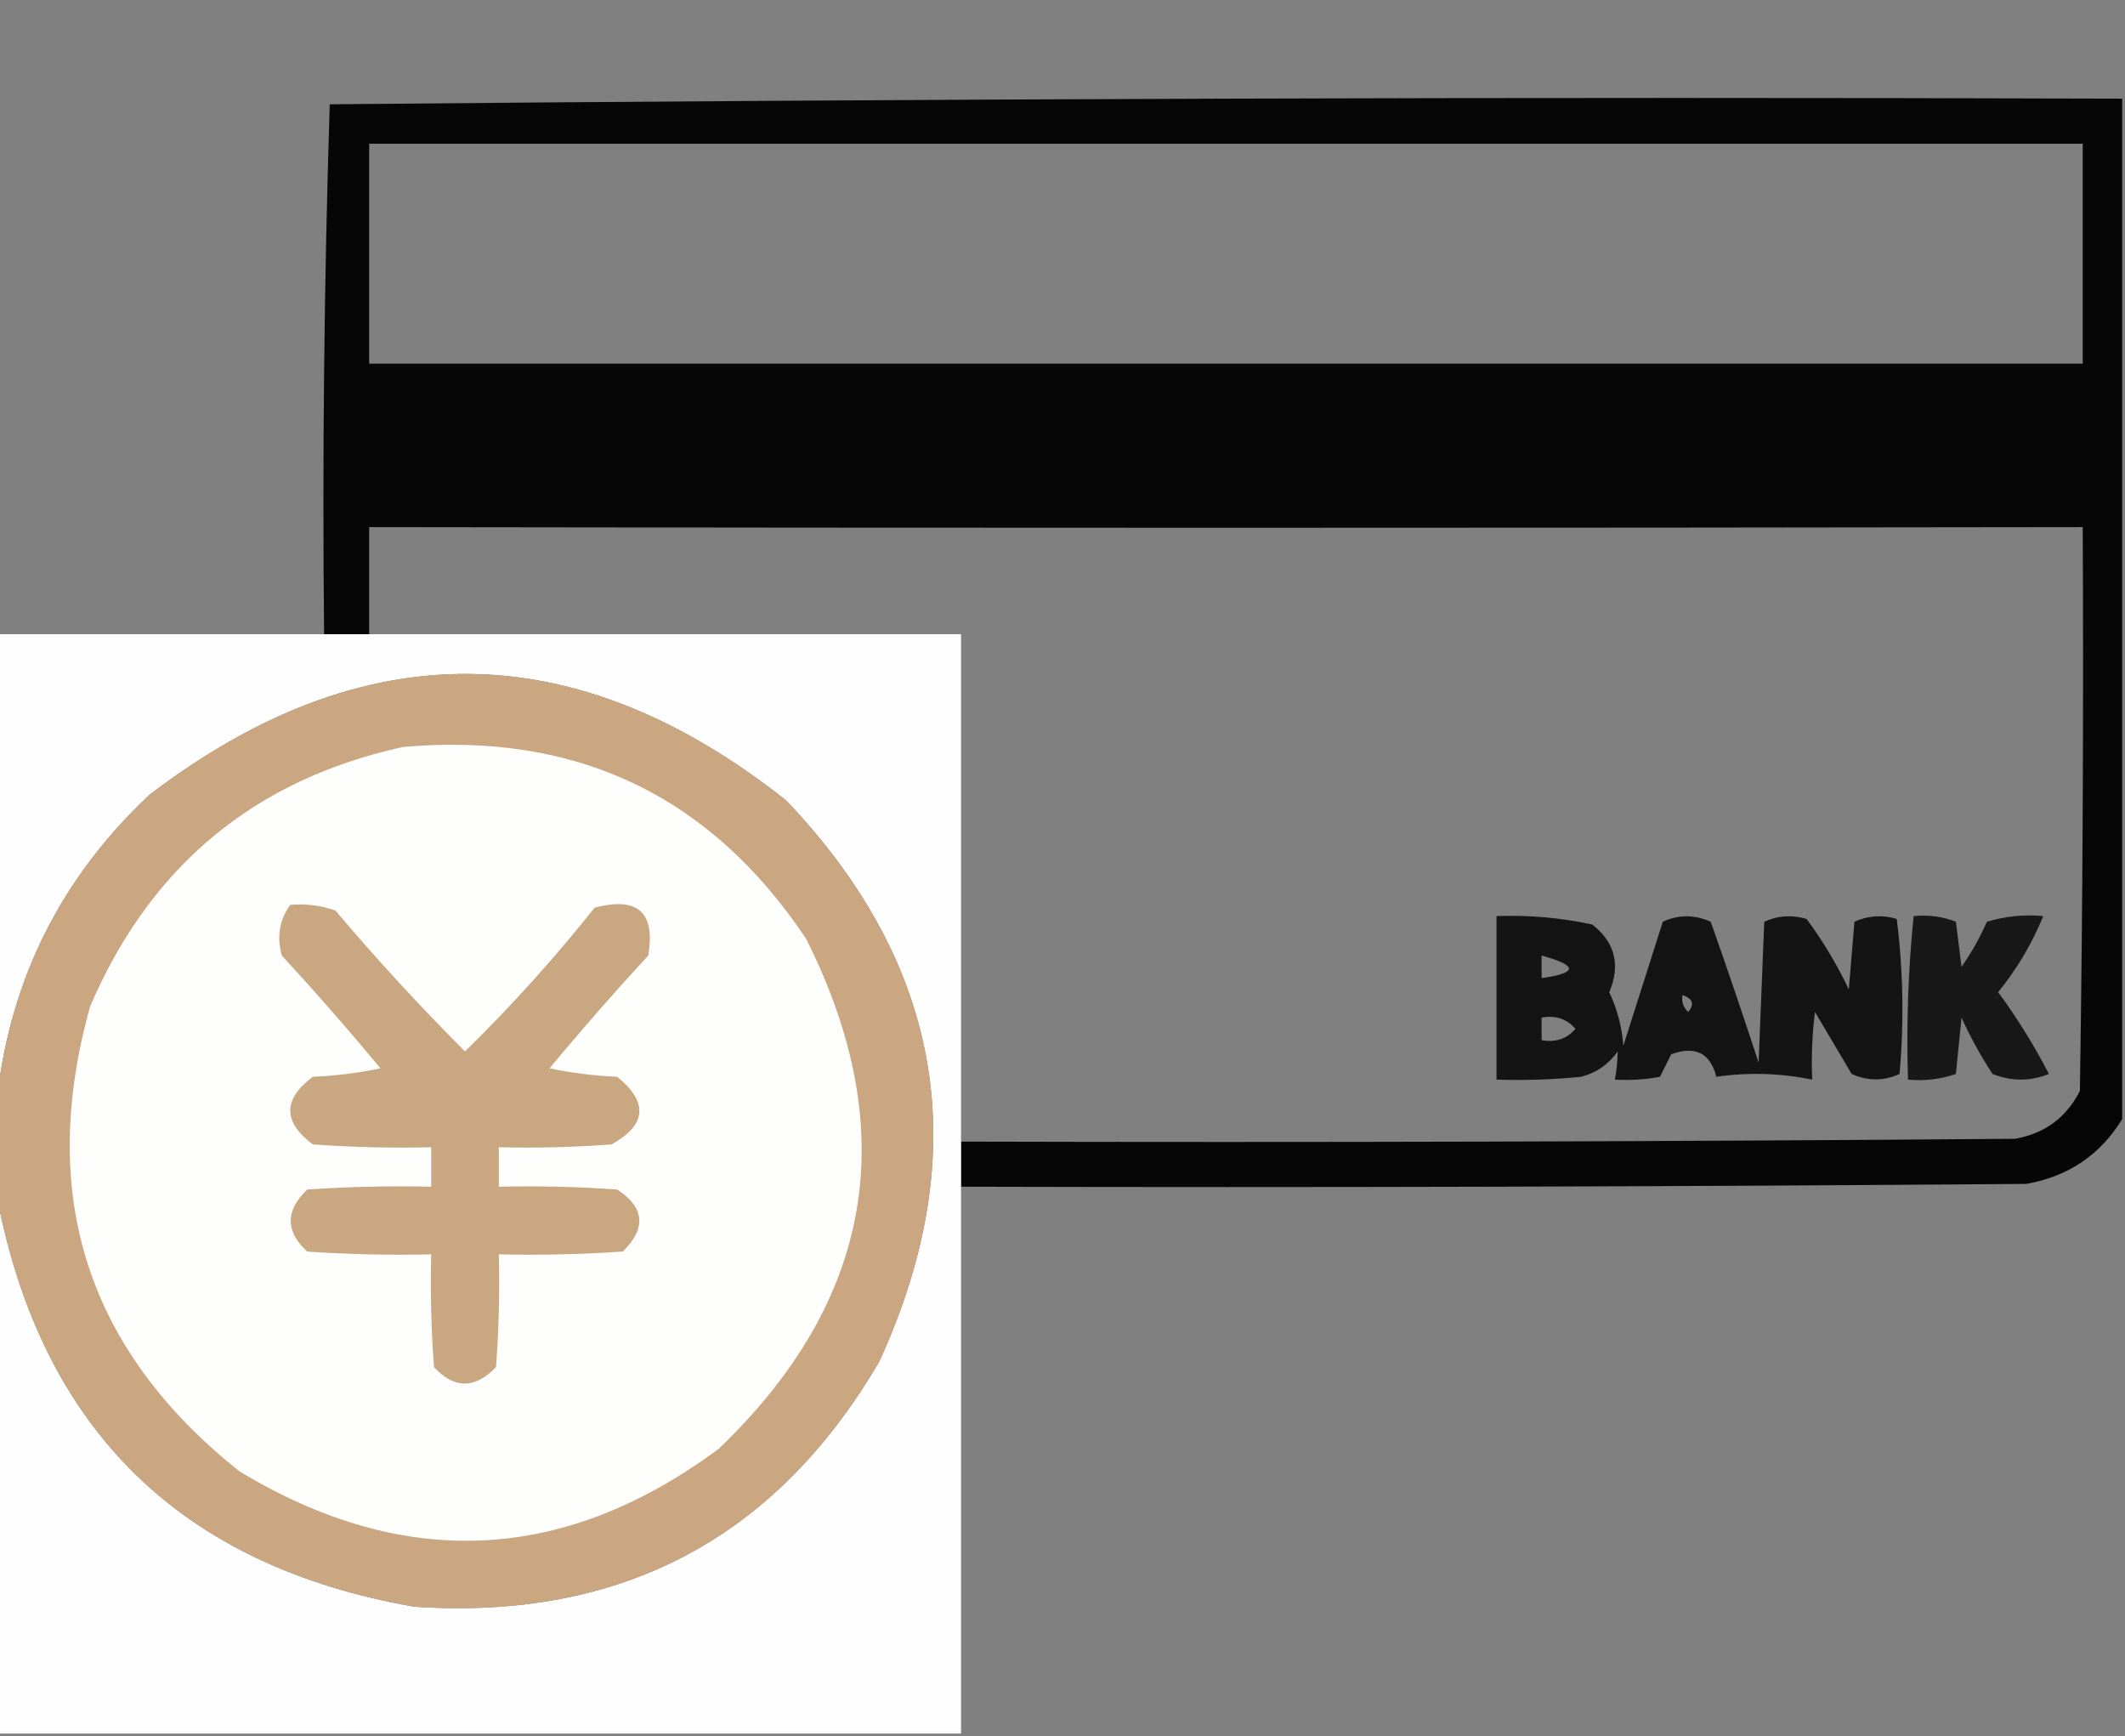 <?xml version="1.0" encoding="UTF-8"?>
<!DOCTYPE svg PUBLIC "-//W3C//DTD SVG 1.1//EN" "http://www.w3.org/Graphics/SVG/1.1/DTD/svg11.dtd">
<svg xmlns="http://www.w3.org/2000/svg" version="1.1" width="377px" height="308px" style="shape-rendering:geometricPrecision; text-rendering:geometricPrecision; image-rendering:optimizeQuality; fill-rule:evenodd; clip-rule:evenodd" xmlns:xlink="http://www.w3.org/1999/xlink">
<rect width="100%" height="100%" fill="#808080" stroke="none"/>
<g><path style="opacity:0.952" fill="#000000" d="M 376.5,17.5 C 376.5,77.833 376.5,138.167 376.5,198.5C 372.644,204.832 366.978,208.665 359.5,210C 296.501,210.5 233.501,210.667 170.5,210.5C 170.5,207.833 170.5,205.167 170.5,202.5C 232.834,202.667 295.168,202.5 357.5,202C 362.763,201.067 366.596,198.234 369,193.5C 369.5,160.168 369.667,126.835 369.5,93.5C 268.061,93.658 166.728,93.658 65.5,93.5C 65.5,99.833 65.5,106.167 65.5,112.5C 62.833,112.5 60.167,112.5 57.5,112.5C 57.174,81.123 57.508,49.79 58.5,18.5C 164.498,17.5 270.498,17.167 376.5,17.5 Z M 65.5,25.5 C 166.833,25.5 268.167,25.5 369.5,25.5C 369.5,38.5 369.5,51.5 369.5,64.5C 268.167,64.5 166.833,64.5 65.5,64.5C 65.5,51.5 65.5,38.5 65.5,25.5 Z"/></g>
<g><path style="opacity:1" fill="#fefefe" d="M -0.5,112.5 C 18.833,112.5 38.167,112.5 57.5,112.5C 60.167,112.5 62.833,112.5 65.5,112.5C 100.5,112.5 135.5,112.5 170.5,112.5C 170.5,142.5 170.5,172.5 170.5,202.5C 170.5,205.167 170.5,207.833 170.5,210.5C 170.5,242.833 170.5,275.167 170.5,307.5C 113.5,307.5 56.5,307.5 -0.5,307.5C -0.5,275.833 -0.5,244.167 -0.5,212.5C 7.452,253.618 32.119,277.784 73.5,285C 110.109,287.449 137.609,272.949 156,241.5C 172.922,204.531 167.422,171.364 139.5,142C 102.095,112.391 64.429,112.058 26.5,141C 10.949,155.602 1.949,173.435 -0.5,194.5C -0.5,167.167 -0.5,139.833 -0.5,112.5 Z"/></g>
<g><path style="opacity:1" fill="#caa781" d="M -0.5,212.5 C -0.5,206.5 -0.5,200.5 -0.5,194.5C 1.949,173.435 10.949,155.602 26.5,141C 64.429,112.058 102.095,112.391 139.5,142C 167.422,171.364 172.922,204.531 156,241.5C 137.609,272.949 110.109,287.449 73.5,285C 32.119,277.784 7.452,253.618 -0.5,212.5 Z"/></g>
<g><path style="opacity:1" fill="#fefefd" d="M 71.5,132.5 C 102.218,129.779 126.052,141.112 143,166.5C 160.127,200.526 154.961,230.692 127.5,257C 100.079,277.312 71.746,278.646 42.5,261C 15.445,239.5 6.612,212 16,178.5C 26.683,153.595 45.183,138.262 71.5,132.5 Z"/></g>
<g><path style="opacity:1" fill="#c9a781" d="M 51.5,160.5 C 54.249,160.274 56.916,160.607 59.5,161.5C 66.827,170.159 74.493,178.493 82.5,186.5C 90.693,178.474 98.36,169.974 105.5,161C 113.159,158.997 116.326,161.83 115,169.5C 108.98,176.019 103.147,182.685 97.5,189.5C 101.459,190.327 105.459,190.827 109.5,191C 115.06,195.522 114.727,199.522 108.5,203C 101.842,203.5 95.175,203.666 88.5,203.5C 88.5,205.833 88.5,208.167 88.5,210.5C 95.508,210.334 102.508,210.5 109.5,211C 114.371,214.178 114.704,217.845 110.5,222C 103.174,222.5 95.841,222.666 88.5,222.5C 88.666,229.175 88.5,235.842 88,242.5C 84.254,246.393 80.588,246.393 77,242.5C 76.5,235.842 76.334,229.175 76.5,222.5C 69.159,222.666 61.826,222.5 54.5,222C 50.607,218.412 50.607,214.746 54.5,211C 61.826,210.5 69.159,210.334 76.5,210.5C 76.5,208.167 76.5,205.833 76.5,203.5C 69.492,203.666 62.492,203.5 55.5,203C 50.167,199 50.167,195 55.5,191C 59.541,190.827 63.541,190.327 67.5,189.5C 61.853,182.685 56.02,176.019 50,169.5C 49.068,166.177 49.568,163.177 51.5,160.5 Z"/></g>
<g><path style="opacity:0.845" fill="#000000" d="M 265.5,162.5 C 271.232,162.283 276.899,162.783 282.5,164C 286.53,167.166 287.53,171.166 285.5,176C 286.918,179.001 287.751,182.168 288,185.5C 290.333,178.167 292.667,170.833 295,163.5C 297.795,162.217 300.628,162.217 303.5,163.5C 306.432,171.796 309.265,180.129 312,188.5C 312.333,180.167 312.667,171.833 313,163.5C 315.401,162.398 317.901,162.231 320.5,163C 323.398,166.905 325.898,171.071 328,175.5C 328.333,171.5 328.667,167.5 329,163.5C 331.401,162.398 333.901,162.231 336.5,163C 337.65,172.089 337.817,181.255 337,190.5C 334.205,191.783 331.372,191.783 328.5,190.5C 326.333,186.833 324.167,183.167 322,179.5C 321.501,183.486 321.334,187.486 321.5,191.5C 315.84,190.349 310.174,190.182 304.5,191C 303.43,186.794 300.763,185.461 296.5,187C 295.833,188.333 295.167,189.667 294.5,191C 291.854,191.497 289.187,191.664 286.5,191.5C 286.815,189.774 286.981,188.107 287,186.5C 285.363,188.81 283.196,190.31 280.5,191C 275.511,191.499 270.511,191.666 265.5,191.5C 265.5,181.833 265.5,172.167 265.5,162.5 Z M 273.5,169.5 C 279.963,171.262 279.963,172.595 273.5,173.5C 273.5,172.167 273.5,170.833 273.5,169.5 Z M 298.5,176.5 C 300.332,177.14 300.665,178.14 299.5,179.5C 298.614,178.675 298.281,177.675 298.5,176.5 Z M 273.5,180.5 C 275.977,180.051 277.977,180.717 279.5,182.5C 277.977,184.283 275.977,184.949 273.5,184.5C 273.5,183.167 273.5,181.833 273.5,180.5 Z"/></g>
<g><path style="opacity:0.809" fill="#000000" d="M 339.5,162.5 C 342.119,162.232 344.619,162.565 347,163.5C 347.333,166.167 347.667,168.833 348,171.5C 349.753,168.995 351.253,166.329 352.5,163.5C 355.768,162.513 359.102,162.18 362.5,162.5C 360.529,167.329 357.862,171.829 354.5,176C 357.876,180.582 360.876,185.415 363.5,190.5C 360.167,191.833 356.833,191.833 353.5,190.5C 351.413,187.327 349.579,183.994 348,180.5C 347.667,183.833 347.333,187.167 347,190.5C 344.281,191.444 341.448,191.777 338.5,191.5C 338.194,181.75 338.527,172.084 339.5,162.5 Z"/></g>
</svg>
